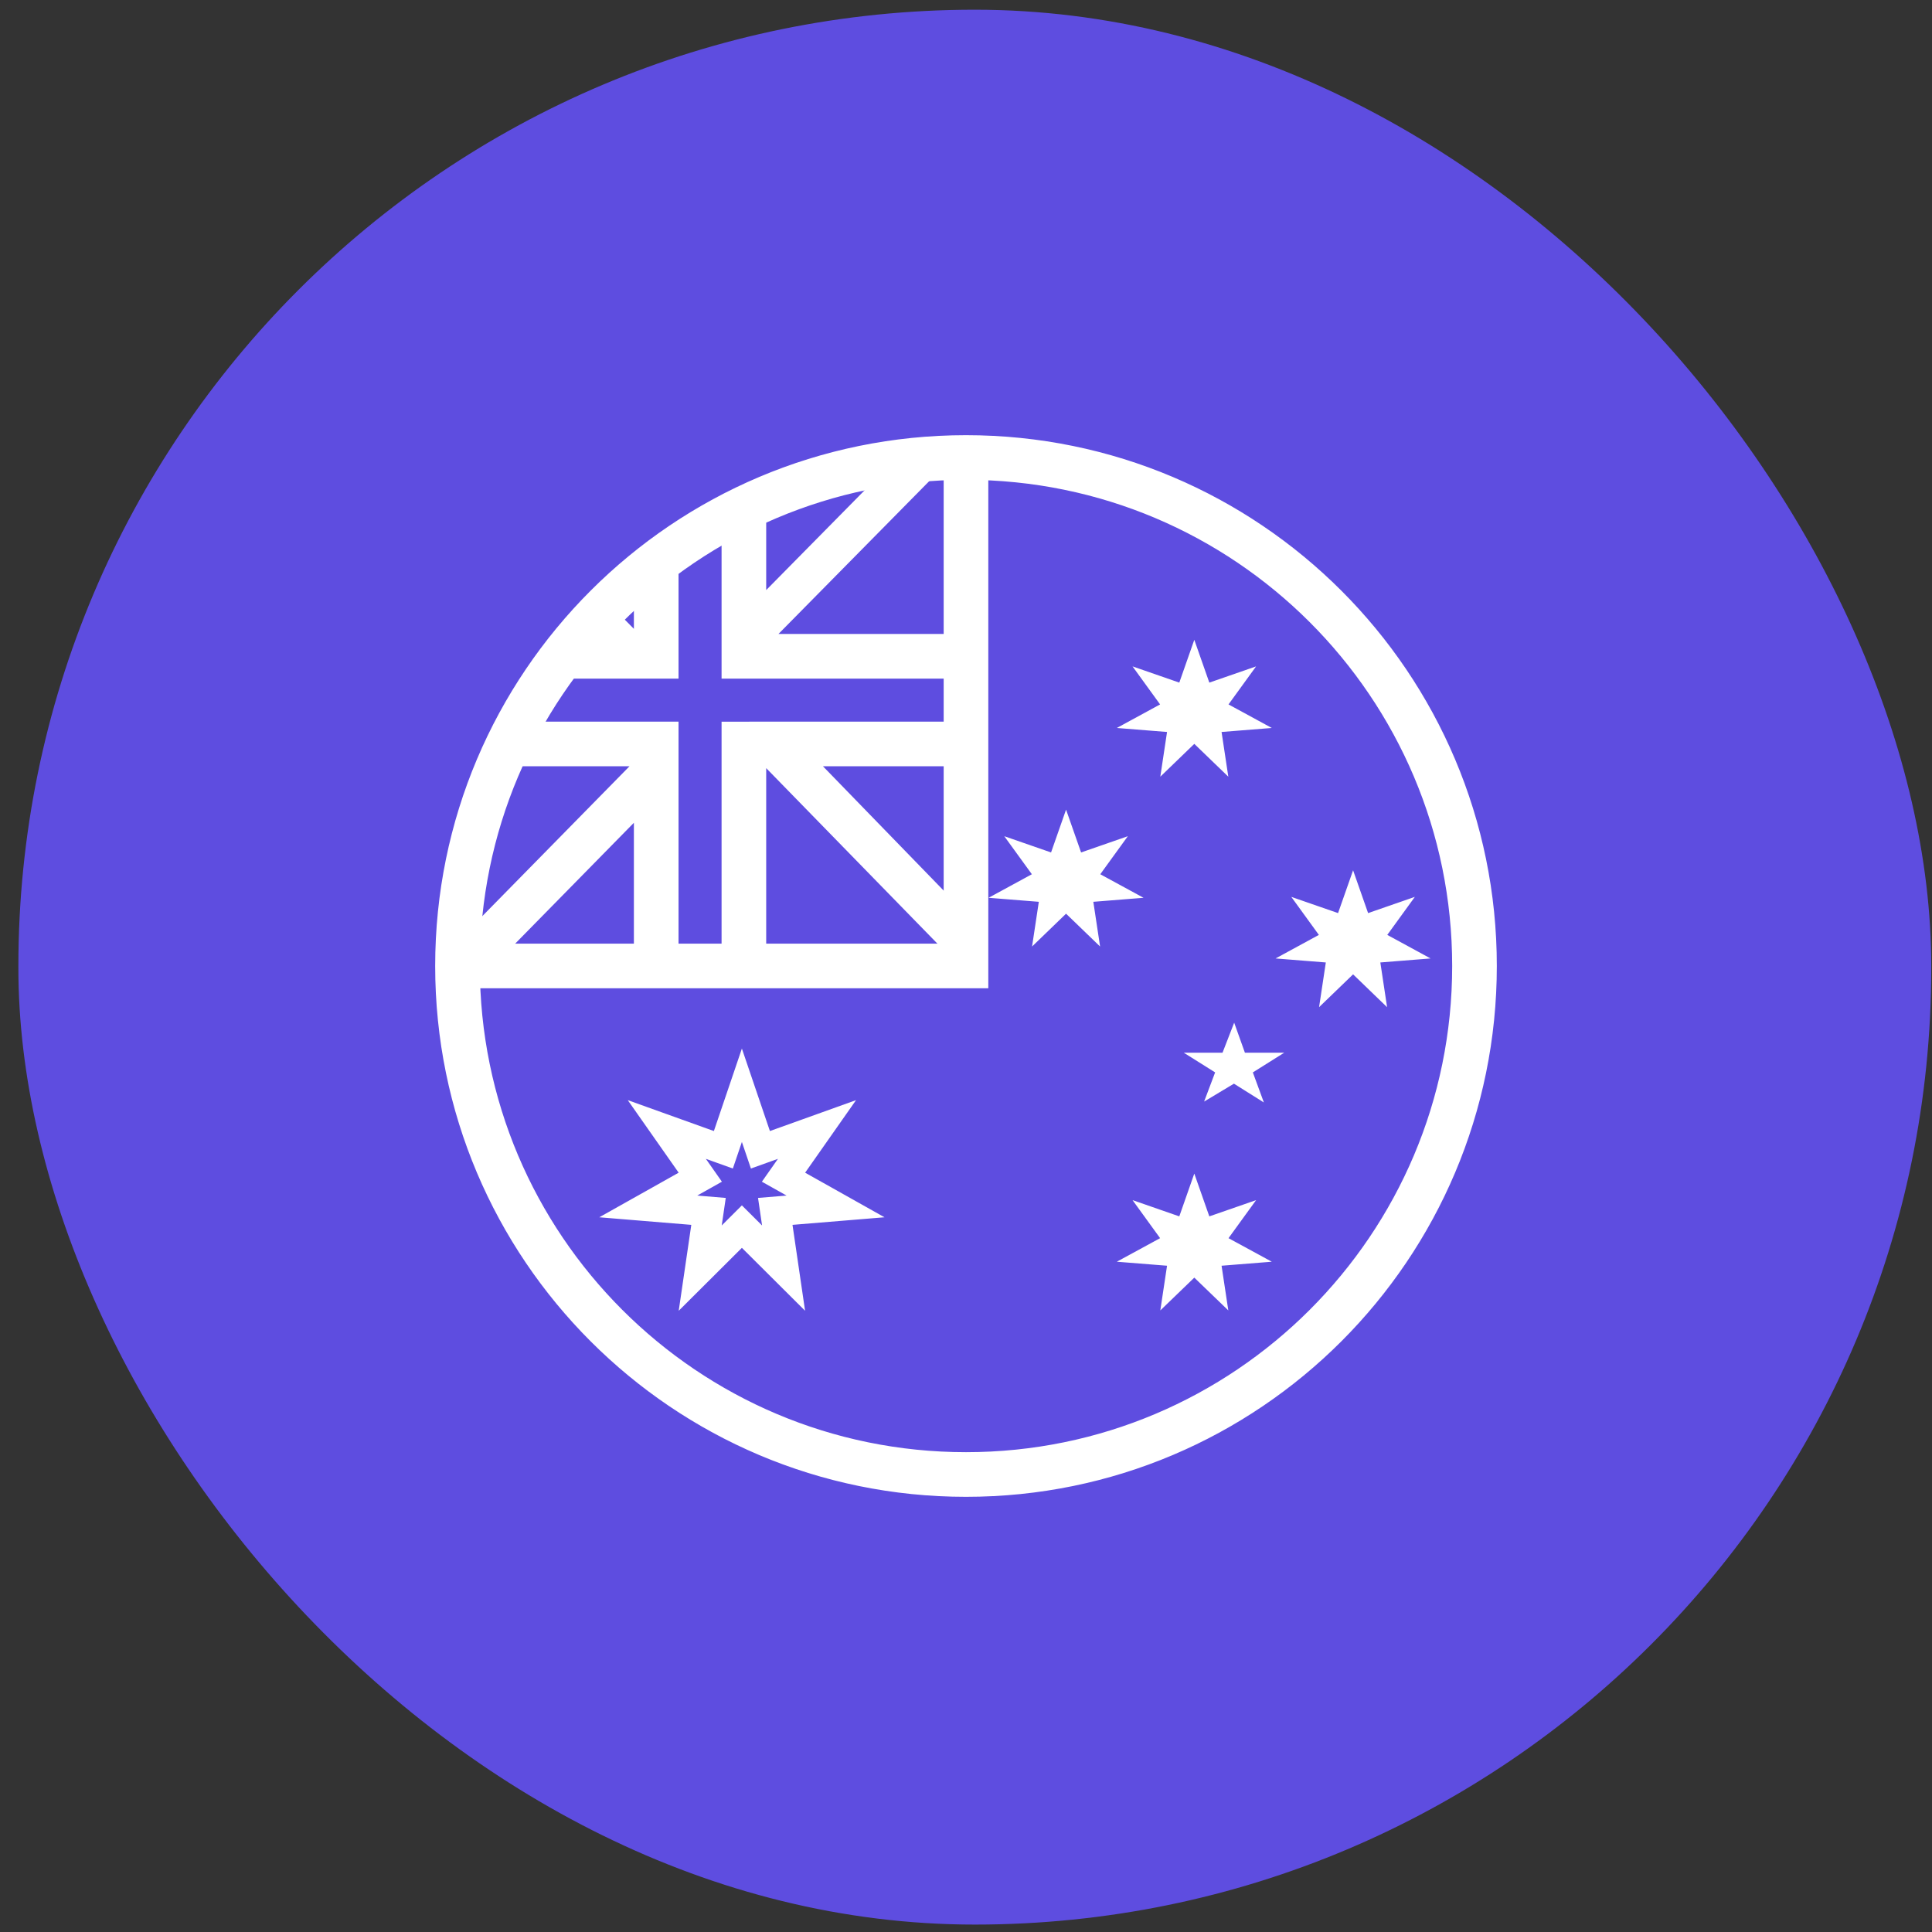 <svg xmlns="http://www.w3.org/2000/svg" width="101" height="101" viewBox="0 0 101 101" fill="none"><rect x="0" y="0" width="101" height="101" fill="#333333" stroke="none"/><rect x="0.961" y="0.508" width="100" height="100.104" rx="50" fill="#5E4DE0"></rect><path fill-rule="evenodd" clip-rule="evenodd" d="M50.5 78C65.688 78 78 65.688 78 50.5C78 35.312 65.688 23 50.5 23C35.312 23 23 35.312 23 50.5C23 65.688 35.312 78 50.5 78ZM50.5 76.166C64.675 76.166 76.166 64.675 76.166 50.5C76.166 36.325 64.675 24.834 50.5 24.834C36.325 24.834 24.834 36.325 24.834 50.5C24.834 64.675 36.325 76.166 50.5 76.166Z" fill="white" stroke="white" stroke-width="0.5"></path><path fill-rule="evenodd" clip-rule="evenodd" d="M33.388 29.366V33.392H33.3L31.235 31.309C30.835 31.71 30.448 32.123 30.075 32.548L30.91 33.392H29.362C28.883 33.983 28.428 34.595 27.999 35.226H35.222V28.003C34.591 28.432 33.98 28.887 33.388 29.366ZM39.805 25.492V31.457L47.703 23.451C48.474 23.372 49.254 23.326 50.042 23.312L40.098 33.392H50.499V35.226H37.972V26.36C38.571 26.049 39.182 25.759 39.805 25.492L39.805 25.492ZM23.305 50.504H25.43L33.388 42.401V50.504H35.222V37.976H26.356C26.045 38.575 25.756 39.186 25.488 39.809H33.388V39.927L23.307 50.191C23.305 50.296 23.305 50.4 23.305 50.504L23.305 50.504ZM50.499 37.976V39.809H42.431L50.499 48.118V50.504L40.066 39.81H39.805V50.504H37.972V37.977L50.499 37.976Z" fill="white" stroke="white" stroke-width="0.5"></path><path fill-rule="evenodd" clip-rule="evenodd" d="M63.067 36.003L64.996 35.334L63.854 36.909L65.628 37.874L63.573 38.038L63.856 39.911L62.435 38.54L61.015 39.911L61.297 38.038L59.243 37.874L61.016 36.909L59.875 35.334L61.804 36.003L62.435 34.203L63.067 36.003ZM70.736 46.252L71.367 48.052L73.296 47.383L72.154 48.958L73.928 49.923L71.873 50.087L72.156 51.96L70.736 50.589L69.315 51.96L69.598 50.087L67.543 49.923L69.317 48.958L68.175 47.383L70.104 48.052L70.736 46.252ZM55.731 43.081L56.363 44.882L58.291 44.212L57.15 45.787L58.924 46.752L56.869 46.916L57.152 48.789L55.731 47.418L54.311 48.789L54.594 46.916L52.539 46.752L54.313 45.787L53.171 44.212L55.1 44.882L55.731 43.081ZM62.435 62.107L63.067 63.907L64.996 63.237L63.854 64.812L65.628 65.777L63.573 65.941L63.856 67.814L62.435 66.444L61.015 67.814L61.297 65.941L59.243 65.777L61.017 64.812L59.876 63.237L61.804 63.907L62.435 62.107ZM64.51 54.179L64.905 55.284H66.266L65.191 55.959L65.585 57.033L64.51 56.358L63.436 57.002L63.83 55.959L62.755 55.284H64.081L64.51 54.179Z" fill="white" stroke="white" stroke-width="0.5"></path><path fill-rule="evenodd" clip-rule="evenodd" d="M38.784 55.594L40.094 59.449L44.094 58.014L41.727 61.388L45.405 63.454L41.144 63.805L41.731 67.816L38.784 64.881L35.838 67.816L36.425 63.805L32.164 63.454L35.842 61.388L33.475 58.014L37.475 59.449L38.784 55.594ZM38.784 58.921L39.411 60.766L41.326 60.08L40.193 61.694L41.954 62.683L39.914 62.852L40.195 64.772L38.784 63.367L37.374 64.772L37.655 62.852L35.615 62.683L37.376 61.694L36.243 60.08L38.157 60.766L38.784 58.921Z" fill="white" stroke="white" stroke-width="0.5"></path><path fill-rule="evenodd" clip-rule="evenodd" d="M49.583 23.914H51.416V51.414H23.305V49.581H49.583L49.583 23.914Z" fill="white" stroke="white" stroke-width="0.5"></path></svg>